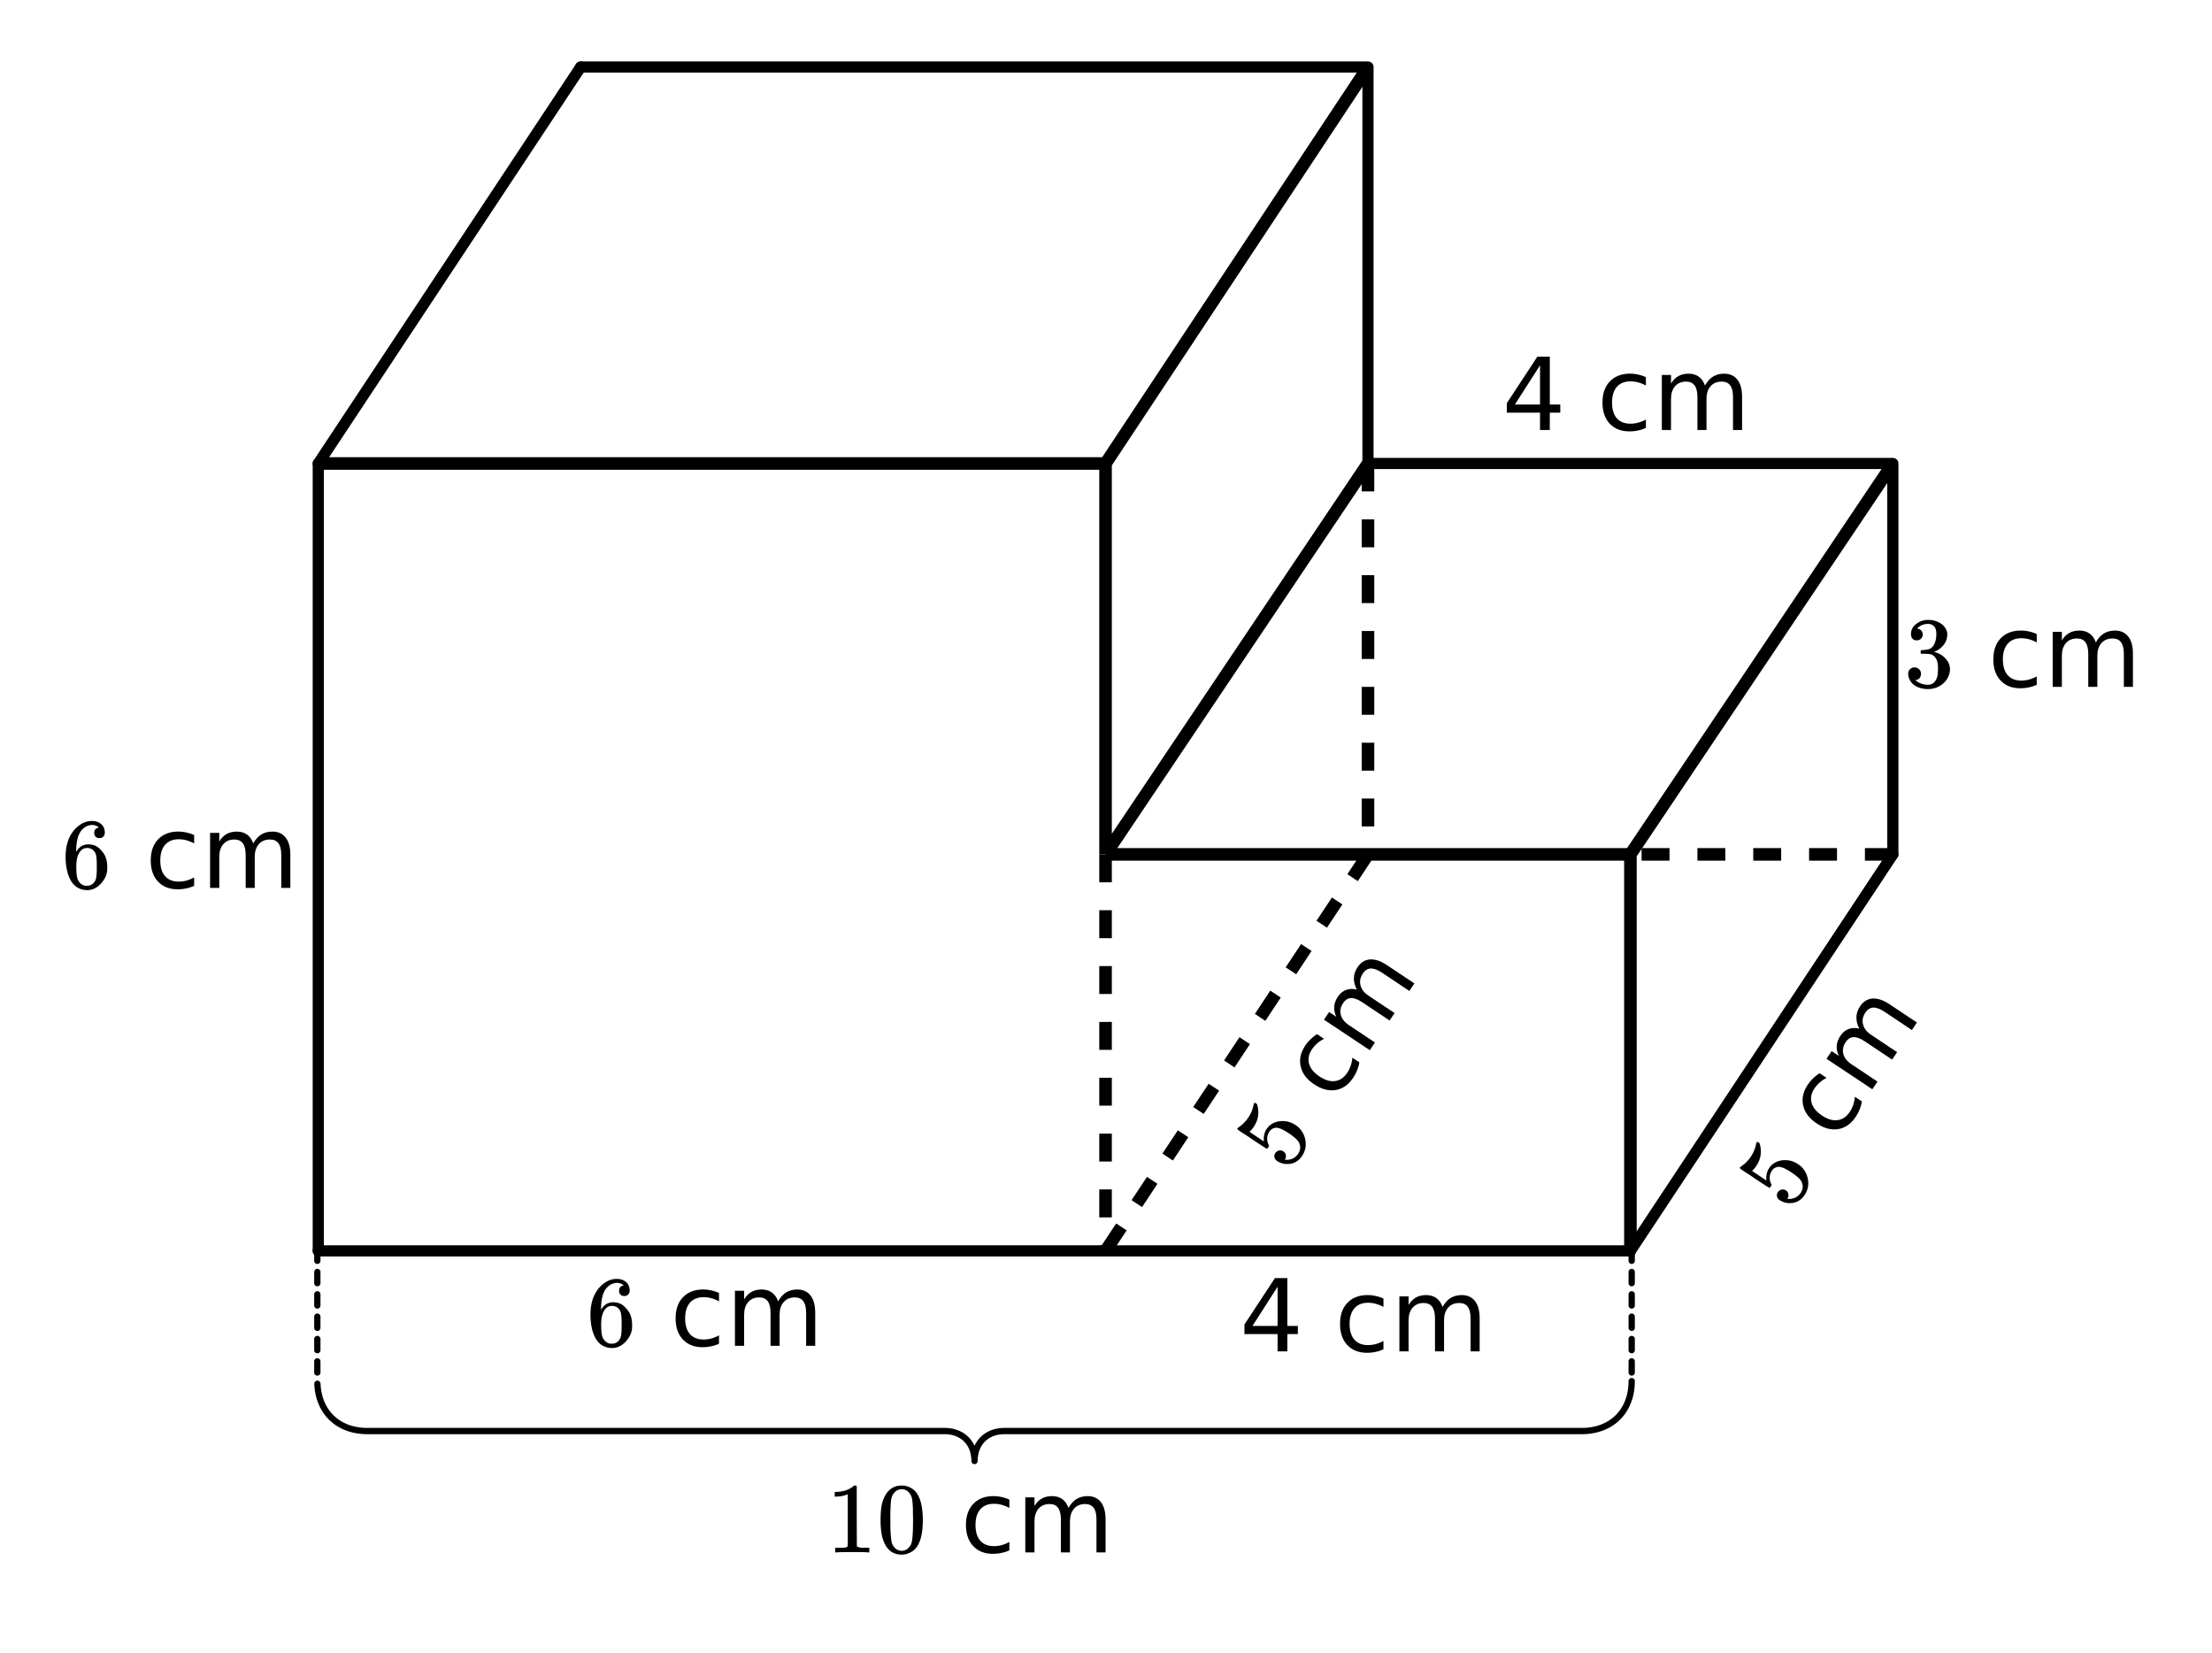 <svg xmlns="http://www.w3.org/2000/svg" xmlns:xlink="http://www.w3.org/1999/xlink" width="396.16" height="296" viewBox="0 0 297.12 222"><defs><symbol overflow="visible" id="a"><path d="M5.11-8.688L1.733-3.421H5.11zm-.36-1.156h1.672v6.422h1.406v1.094H6.422V0H5.109v-2.328H.656V-3.61zm0 0"/></symbol><symbol overflow="visible" id="b"><path d="M6.578-7.094v1.125a4.481 4.481 0 0 0-1.031-.422 3.904 3.904 0 0 0-1.031-.14c-.793 0-1.407.25-1.844.75-.43.5-.64 1.199-.64 2.093 0 .907.21 1.61.64 2.11.437.492 1.05.734 1.844.734.343 0 .687-.047 1.03-.14a4.481 4.481 0 0 0 1.032-.422v1.125a4.505 4.505 0 0 1-1.047.344c-.367.082-.75.124-1.156.124-1.117 0-2-.347-2.656-1.046C1.07-1.555.75-2.5.75-3.688c0-1.195.328-2.14.984-2.828.664-.695 1.57-1.046 2.72-1.046.374 0 .737.042 1.093.125.351.074.695.187 1.031.343zm0 0"/></symbol><symbol overflow="visible" id="c"><path d="M7.016-5.969c.3-.539.66-.941 1.078-1.203.426-.258.926-.39 1.5-.39.77 0 1.363.273 1.781.812.414.531.625 1.297.625 2.297V0h-1.219v-4.422c0-.707-.125-1.226-.375-1.562-.25-.344-.633-.516-1.14-.516-.637 0-1.137.21-1.5.625-.368.418-.547.984-.547 1.703V0H6v-4.422c0-.707-.125-1.226-.375-1.562-.25-.344-.637-.516-1.156-.516-.617 0-1.106.21-1.469.625-.367.418-.547.984-.547 1.703V0H1.22v-7.39h1.234v1.156c.27-.457.598-.79.985-1 .382-.22.843-.329 1.374-.329.54 0 1 .137 1.375.407.375.273.649.668.829 1.187zm0 0"/></symbol><symbol overflow="visible" id="d"><path d="M1.719-6.25c-.25 0-.446-.07-.578-.219-.137-.156-.204-.36-.204-.61 0-.507.196-.937.594-1.28a2.566 2.566 0 0 1 1.407-.625h.203c.32 0 .52.007.593.015.301.055.602.149.907.281.593.305.968.731 1.125 1.282.03.086.046.203.046.36 0 .53-.167 1.007-.5 1.421a2.884 2.884 0 0 1-1.234.906c-.043.012-.043.024 0 .032.02.011.067.027.14.046.54.149 1 .434 1.376.86.383.418.578.89.578 1.422 0 .367-.09.718-.266 1.062-.21.461-.558.84-1.047 1.14-.492.302-1.039.454-1.64.454-.594 0-1.125-.125-1.594-.375-.46-.25-.766-.586-.922-1.016a1.45 1.45 0 0 1-.14-.656c0-.258.082-.469.25-.625a.85.85 0 0 1 .609-.234c.25 0 .453.086.61.25.163.156.25.359.25.609 0 .21-.06.39-.173.547a.768.768 0 0 1-.468.281l-.11.031c.489.407 1.051.61 1.688.61.488 0 .86-.239 1.11-.719.155-.29.234-.742.234-1.36v-.265c0-.863-.29-1.438-.86-1.719-.137-.05-.414-.082-.828-.093l-.563-.016-.046-.031c-.024-.02-.032-.094-.032-.22 0-.1.016-.163.047-.187.031-.03.051-.046.063-.046.258 0 .52-.024.781-.079.395-.05.695-.27.906-.656.207-.394.313-.867.313-1.422 0-.582-.157-.972-.469-1.172a1.131 1.131 0 0 0-.64-.187c-.45 0-.844.121-1.188.36L1.922-8a.671.671 0 0 0-.094.11l-.047.062a.88.88 0 0 0 .094.031.619.619 0 0 1 .453.25.833.833 0 0 1 .188.531c0 .211-.079.391-.235.547a.76.76 0 0 1-.562.219zm0 0"/></symbol><symbol overflow="visible" id="j"><path d="M5.031-8.11c-.199-.195-.476-.312-.828-.343-.637 0-1.164.273-1.578.812-.43.586-.64 1.496-.64 2.735L2-4.86l.11-.172c.363-.54.863-.813 1.5-.813.406 0 .769.086 1.093.25.207.125.422.309.64.547.22.242.395.496.532.766.188.437.281.922.281 1.453v.234c0 .211-.023.403-.062.578-.117.532-.399 1.032-.844 1.5-.387.407-.82.66-1.297.766a2.604 2.604 0 0 1-.531.047c-.18 0-.336-.016-.469-.047-.668-.125-1.2-.484-1.594-1.078C.83-1.66.563-2.79.563-4.218c0-.977.171-1.833.515-2.563.344-.727.82-1.297 1.438-1.703a2.705 2.705 0 0 1 1.578-.5c.52 0 .937.14 1.25.421.32.274.484.653.484 1.141 0 .219-.07.399-.203.531-.125.137-.297.204-.516.204a.722.722 0 0 1-.515-.188c-.125-.125-.188-.297-.188-.516 0-.406.207-.644.625-.718zm-.593 3.235a1.18 1.18 0 0 0-.97-.484c-.335 0-.605.105-.812.312C2.22-4.609 2-3.898 2-2.922c0 .805.05 1.36.156 1.672.094.273.242.5.453.688.22.187.477.28.782.28.457 0 .804-.171 1.046-.515.133-.187.22-.41.25-.672.04-.258.063-.64.063-1.14v-.422c0-.52-.023-.91-.063-1.172a1.452 1.452 0 0 0-.25-.672zm0 0"/></symbol><symbol overflow="visible" id="f"><path d="M-1.61-2.813a.793.793 0 0 1 .5-.328c.212-.039.407 0 .594.125a.74.74 0 0 1 .313.5.742.742 0 0 1-.11.547l-.046.078.062-.015a1.8 1.8 0 0 0 1.734-.782c.344-.53.368-1.062.079-1.593-.188-.32-.621-.707-1.297-1.157-.77-.519-1.352-.773-1.75-.765-.383.043-.676.21-.875.5-.383.586-.414 1.195-.094 1.828.031.063.043.11.031.14a.685.685 0 0 1-.11.172c-.07.126-.14.184-.202.172-.031 0-.692-.425-1.985-1.28a23.13 23.13 0 0 0-.78-.532c-.313-.195-.509-.32-.595-.375-.425-.281-.625-.445-.593-.5.011-.02.023-.035.03-.047l.204-.172a4.597 4.597 0 0 0 1.266-1.297c.355-.531.59-1.11.703-1.734.023-.07.043-.129.062-.172.043-.063.125-.05.25.031l.14.094c.337 1.105.188 2.121-.437 3.047-.156.23-.312.422-.468.578l-.11.094 1.938 1.297c-.063-.657.058-1.207.36-1.657.093-.144.214-.289.358-.437.461-.406 1.016-.617 1.672-.64.657-.032 1.274.148 1.86.53A2.985 2.985 0 0 1 2.39-4.655a2.83 2.83 0 0 1-.422 2.25c-.324.48-.727.797-1.203.953a1.64 1.64 0 0 1-.61.11c-.426.054-.86-.032-1.297-.25a1.007 1.007 0 0 1-.093-.048c-.051-.03-.094-.054-.125-.078-.207-.133-.332-.3-.375-.5a.776.776 0 0 1 .125-.594zm0 0"/></symbol><symbol overflow="visible" id="h"><path d="M-2.25-9.406l.938.625a4.196 4.196 0 0 0-.922.61c-.27.241-.504.507-.704.796-.437.656-.566 1.305-.39 1.938.18.636.64 1.203 1.39 1.703.75.5 1.45.71 2.094.625.656-.082 1.203-.454 1.64-1.11.196-.289.352-.61.47-.953.113-.344.187-.703.218-1.078l.938.625c-.055.355-.152.71-.297 1.063-.137.355-.32.699-.547 1.03-.617.93-1.398 1.47-2.344 1.626-.937.148-1.894-.11-2.875-.766-1-.664-1.601-1.46-1.812-2.39-.219-.938-.008-1.88.625-2.829.21-.312.45-.593.719-.843.261-.258.546-.485.859-.672zm0 0"/></symbol><symbol overflow="visible" id="i"><path d="M-1.078-9.156c-.281-.551-.41-1.07-.39-1.563.011-.488.179-.972.5-1.453.429-.633.976-.976 1.655-1.031.676-.05 1.43.2 2.266.75l3.703 2.469-.672 1.015-3.671-2.453c-.594-.394-1.106-.582-1.532-.562-.418.023-.765.246-1.047.671-.351.524-.457 1.055-.312 1.594.137.543.508 1.012 1.11 1.406L4-6l-.672 1-3.672-2.453c-.594-.395-1.097-.582-1.515-.563-.426.024-.782.25-1.063.688-.344.512-.441 1.039-.297 1.578.137.531.508.996 1.11 1.39l3.468 2.313-.687 1.031-6.156-4.093.687-1.032.969.641c-.227-.477-.32-.938-.281-1.375.03-.438.195-.875.484-1.313.305-.457.672-.765 1.11-.921.437-.164.917-.18 1.437-.047zm0 0"/></symbol><symbol overflow="visible" id="k"><path d="M5.61 0c-.15-.031-.86-.047-2.141-.047C2.207-.047 1.5-.03 1.344 0h-.157v-.625h.344c.532 0 .867-.008 1.016-.031.07-.008.18-.067.328-.172v-6.969a.368.368 0 0 0-.11.031 3.865 3.865 0 0 1-1.39.266h-.25v-.625h.25c.758-.031 1.39-.203 1.89-.516.165-.093.305-.195.422-.312.02-.02.07-.031.157-.031a.36.36 0 0 1 .234.078v4.031l.016 4.047c.133.137.426.203.875.203h.797V0zm0 0"/></symbol><symbol overflow="visible" id="l"><path d="M1.297-7.89c.5-.727 1.187-1.094 2.062-1.094.657 0 1.235.226 1.735.671.238.231.441.54.61.922.331.743.5 1.766.5 3.079 0 1.386-.196 2.449-.579 3.187-.25.523-.621.902-1.11 1.14a2.534 2.534 0 0 1-1.14.282c-1.031 0-1.79-.473-2.266-1.422-.386-.738-.578-1.8-.578-3.188 0-.843.051-1.535.156-2.078.114-.539.317-1.039.61-1.5zm3.031-.173a1.252 1.252 0 0 0-.953-.421c-.375 0-.7.14-.969.421-.199.211-.336.465-.406.766-.074.293-.121.805-.14 1.531 0 .055-.008.23-.016.532v.734c0 .867.008 1.469.031 1.813.04.636.094 1.09.156 1.359.07.273.207.508.406.703.25.273.563.406.938.406.363 0 .672-.133.922-.406.195-.195.332-.43.406-.703.07-.27.125-.723.156-1.36.02-.343.032-.945.032-1.812 0-.195-.008-.441-.016-.734v-.532c-.023-.726-.07-1.238-.14-1.53-.075-.302-.212-.556-.407-.766zm0 0"/></symbol><symbol overflow="visible" id="n"><path d="M6.578-7.094v1.125a4.481 4.481 0 0 0-1.031-.422 3.904 3.904 0 0 0-1.031-.14c-.793 0-1.407.25-1.844.75-.43.5-.64 1.199-.64 2.093 0 .907.21 1.61.64 2.11.437.492 1.05.734 1.844.734.343 0 .687-.047 1.03-.14a4.481 4.481 0 0 0 1.032-.422v1.125a4.505 4.505 0 0 1-1.047.344c-.367.082-.75.124-1.156.124-1.117 0-2-.347-2.656-1.046C1.07-1.555.75-2.5.75-3.688c0-1.195.328-2.14.984-2.828.664-.695 1.57-1.046 2.72-1.046.374 0 .737.042 1.093.125.351.074.695.187 1.031.343zm0 0"/></symbol><symbol overflow="visible" id="o"><path d="M7.016-5.969c.3-.539.66-.941 1.078-1.203.426-.258.926-.39 1.5-.39.77 0 1.363.273 1.781.812.414.531.625 1.297.625 2.297V0h-1.219v-4.422c0-.707-.125-1.226-.375-1.562-.25-.344-.633-.516-1.14-.516-.637 0-1.137.21-1.5.625-.368.418-.547.984-.547 1.703V0H6v-4.422c0-.707-.125-1.226-.375-1.562-.25-.344-.637-.516-1.156-.516-.617 0-1.106.21-1.469.625-.367.418-.547.984-.547 1.703V0H1.22v-7.39h1.234v1.156c.27-.457.598-.79.985-1 .382-.22.843-.329 1.374-.329.54 0 1 .137 1.375.407.375.273.649.668.829 1.187zm0 0"/></symbol></defs><path d="M0 0h297v222H0zm0 0" fill="#fff"/><path d="M0 0h297v222H0zm0 0" fill="#fff"/><path d="M42.75 168V62.25" fill="none" stroke-width="1.5" stroke-linecap="round" stroke="#000"/><path d="M42.75 62.25L78 9" fill="red" stroke-width="1.5" stroke-linecap="round" stroke="#000"/><path d="M78 9h105.75M183.75 9v53.25M183.75 62.25h70.5M254.25 62.25v52.5" fill="none" stroke-width="1.5" stroke-linecap="round" stroke="#000"/><path d="M254.25 114.75L219 168" fill="red" stroke-width="1.5" stroke-linecap="round" stroke="#000"/><path d="M219 168H42.75" fill="none" stroke-width="1.5" stroke-linecap="round" stroke="#000"/><path d="M219.594 167.836v1.5a.404.404 0 0 1-.125.297.404.404 0 0 1-.297.125.404.404 0 0 1-.297-.125.39.39 0 0 1-.125-.297v-1.5a.39.39 0 0 1 .125-.297.404.404 0 0 1 .297-.125c.117 0 .215.043.297.125.082.082.125.18.125.297zm0 3v1.5a.404.404 0 0 1-.125.297.404.404 0 0 1-.297.125.404.404 0 0 1-.297-.125.39.39 0 0 1-.125-.297v-1.5a.39.39 0 0 1 .125-.297.404.404 0 0 1 .297-.125c.117 0 .215.043.297.125.082.082.125.18.125.297zm0 3v1.5a.404.404 0 0 1-.125.297.404.404 0 0 1-.297.125.404.404 0 0 1-.297-.125.39.39 0 0 1-.125-.297v-1.5a.39.39 0 0 1 .125-.297.404.404 0 0 1 .297-.125c.117 0 .215.043.297.125.082.082.125.18.125.297zm0 3v1.5a.404.404 0 0 1-.125.297.404.404 0 0 1-.297.125.404.404 0 0 1-.297-.125.39.39 0 0 1-.125-.297v-1.5a.39.39 0 0 1 .125-.297.404.404 0 0 1 .297-.125c.117 0 .215.043.297.125.082.082.125.18.125.297zm0 3v1.5a.404.404 0 0 1-.125.297.404.404 0 0 1-.297.125.404.404 0 0 1-.297-.125.39.39 0 0 1-.125-.297v-1.5a.39.39 0 0 1 .125-.297.404.404 0 0 1 .297-.125c.117 0 .215.043.297.125.082.082.125.18.125.297zm0 3v1.5a.404.404 0 0 1-.125.297.404.404 0 0 1-.297.125.404.404 0 0 1-.297-.125.39.39 0 0 1-.125-.297v-1.5a.39.39 0 0 1 .125-.297.404.404 0 0 1 .297-.125c.117 0 .215.043.297.125.082.082.125.18.125.297zm0 0M43.047 167.836v1.5a.4.4 0 0 1-.121.297.413.413 0 0 1-.301.125.404.404 0 0 1-.297-.125.404.404 0 0 1-.125-.297v-1.5c0-.117.043-.215.125-.297a.404.404 0 0 1 .297-.125c.117 0 .219.043.3.125a.4.4 0 0 1 .122.297zm0 3v1.5a.4.4 0 0 1-.121.297.413.413 0 0 1-.301.125.404.404 0 0 1-.297-.125.404.404 0 0 1-.125-.297v-1.5c0-.117.043-.215.125-.297a.404.404 0 0 1 .297-.125c.117 0 .219.043.3.125a.4.4 0 0 1 .122.297zm0 3v1.5a.4.4 0 0 1-.121.297.413.413 0 0 1-.301.125.404.404 0 0 1-.297-.125.404.404 0 0 1-.125-.297v-1.5c0-.117.043-.215.125-.297a.404.404 0 0 1 .297-.125c.117 0 .219.043.3.125a.4.4 0 0 1 .122.297zm0 3v1.5a.4.4 0 0 1-.121.297.413.413 0 0 1-.301.125.404.404 0 0 1-.297-.125.404.404 0 0 1-.125-.297v-1.5c0-.117.043-.215.125-.297a.404.404 0 0 1 .297-.125c.117 0 .219.043.3.125a.4.4 0 0 1 .122.297zm0 3v1.5a.4.4 0 0 1-.121.297.413.413 0 0 1-.301.125.404.404 0 0 1-.297-.125.404.404 0 0 1-.125-.297v-1.5c0-.117.043-.215.125-.297a.404.404 0 0 1 .297-.125c.117 0 .219.043.3.125a.4.4 0 0 1 .122.297zm0 3v1.5a.4.4 0 0 1-.121.297.413.413 0 0 1-.301.125.404.404 0 0 1-.297-.125.404.404 0 0 1-.125-.297v-1.5c0-.117.043-.215.125-.297a.404.404 0 0 1 .297-.125c.117 0 .219.043.3.125a.4.4 0 0 1 .122.297zm0 0"/><path d="M219.172 185.492l-.008.356-.02.351-.039.344-.046.336-.063.328-.078.32-.09.309-.101.3-.118.294-.125.285-.14.273-.153.266-.164.254-.175.246-.188.234-.2.223-.21.215-.219.199-.23.191-.242.18-.25.168-.262.156-.27.145-.281.133-.29.12-.3.106-.308.094-.317.082-.324.066-.332.055-.34.04-.351.027-.356.011h-77.73l-.215.008-.207.016-.207.023-.2.031-.195.043-.187.047-.184.059-.18.062-.175.07-.168.083-.164.086-.157.093-.148.102-.145.105-.14.118-.133.12-.125.126-.117.136-.114.141-.105.145-.098.152-.093.16-.082.164-.079.172-.07.176-.059.18-.054.187-.047.191-.035.196-.031.203-.024.203-.012.21-.004.216-.003-.215-.012-.211-.024-.203-.027-.203-.039-.196-.047-.191-.055-.188-.058-.18-.07-.175-.079-.172-.082-.164-.093-.16-.098-.152-.106-.145-.113-.14-.117-.137-.125-.125-.133-.121-.14-.118-.145-.105-.148-.102-.157-.093-.164-.086-.168-.082-.175-.07-.176-.063-.188-.059-.187-.047-.196-.043-.199-.03-.207-.024-.207-.016-.215-.008h-77.73l-.356-.011-.351-.028-.34-.039-.332-.055-.324-.066-.317-.082-.308-.094-.297-.105-.293-.121-.277-.133-.274-.145-.262-.156-.25-.168-.242-.18-.23-.191-.219-.2-.211-.214-.2-.223-.187-.234-.175-.246-.165-.254-.152-.266-.14-.273-.125-.285-.118-.293-.101-.301-.09-.309-.078-.32-.063-.328-.047-.336-.035-.344-.023-.351" fill="none" stroke-width=".844" stroke-linecap="round" stroke-linejoin="round" stroke="#000"/><path d="M254.25 62.25L219 114.75M219 114.75h-70.5M148.5 114.75v-52.5M183.75 62.25l-35.25 52.5M148.5 62.25L183.75 9M219 114.75V168M42.75 62.25H148.5" fill="none" stroke-width="1.688" stroke="#000"/><path d="M149.344 114.75v3.75h-1.688v-3.75m1.688 7.5V126h-1.688v-3.75m1.688 7.5v3.75h-1.688v-3.75m1.688 7.5V141h-1.688v-3.75m1.688 7.5v3.75h-1.688v-3.75m1.688 7.5V156h-1.688v-3.75m1.688 7.5v3.75h-1.688v-3.75m1.688 7.5v.75h-1.688v-.75"/><path d="M184.453 115.215l-2.07 3.129-1.406-.934 2.07-3.125m-2.734 7.184l-2.07 3.129-1.407-.934 2.07-3.125m-2.734 7.184l-2.067 3.129-1.41-.934 2.07-3.125m-2.73 7.184l-2.07 3.128-1.406-.933 2.066-3.125m-2.73 7.183l-2.07 3.13-1.407-.934 2.07-3.125m-2.734 7.183l-2.07 3.13-1.407-.934 2.07-3.125m-2.734 7.183l-2.07 3.13-1.406-.934 2.07-3.125m-2.734 7.183l-2.07 3.13-1.407-.935 2.07-3.125m-2.73 7.184l-2.07 3.129-1.41-.934 2.07-3.125M184.594 62.25V66h-1.688v-3.75m1.688 7.5v3.75h-1.688v-3.75m1.688 7.5V81h-1.688v-3.75m1.688 7.5v3.75h-1.688v-3.75m1.688 7.5V96h-1.688v-3.75m1.688 7.5v3.75h-1.688v-3.75m1.688 7.5V111h-1.688v-3.75M254.25 115.594h-3.75v-1.688h3.75m-7.5 1.688H243v-1.688h3.75m-7.5 1.688h-3.75v-1.688h3.75m-7.5 1.688H228v-1.688h3.75m-7.5 1.688h-3.75v-1.688h3.75"/><use xlink:href="#a" x="201.75" y="57.75"/><use xlink:href="#b" x="214.5" y="57.75"/><use xlink:href="#c" x="222" y="57.75"/><use xlink:href="#d" x="255.75" y="92.25"/><use xlink:href="#e" x="262.5" y="92.25"/><use xlink:href="#b" x="267" y="92.25"/><use xlink:href="#c" x="274.5" y="92.25"/><use xlink:href="#f" x="240.425" y="162.913"/><use xlink:href="#g" x="244.169" y="157.297"/><use xlink:href="#h" x="246.665" y="153.552"/><use xlink:href="#i" x="250.825" y="147.312"/><use xlink:href="#j" x="8.25" y="119.25"/><use xlink:href="#b" x="19.5" y="119.25"/><use xlink:href="#c" x="27" y="119.25"/><use xlink:href="#f" x="172.925" y="157.663"/><use xlink:href="#g" x="176.669" y="152.047"/><use xlink:href="#h" x="179.165" y="148.302"/><use xlink:href="#i" x="183.325" y="142.062"/><use xlink:href="#k" x="111" y="208.5"/><use xlink:href="#l" x="117.75" y="208.5"/><use xlink:href="#m" x="124.5" y="208.5"/><use xlink:href="#n" x="129" y="208.5"/><use xlink:href="#o" x="136.5" y="208.5"/><use xlink:href="#a" x="166.5" y="181.5"/><use xlink:href="#p" x="174.75" y="181.5"/><use xlink:href="#b" x="179.25" y="181.5"/><use xlink:href="#c" x="186.75" y="181.5"/><use xlink:href="#j" x="78.75" y="180.75"/><use xlink:href="#e" x="85.5" y="180.75"/><use xlink:href="#b" x="90" y="180.75"/><use xlink:href="#c" x="97.5" y="180.75"/></svg>